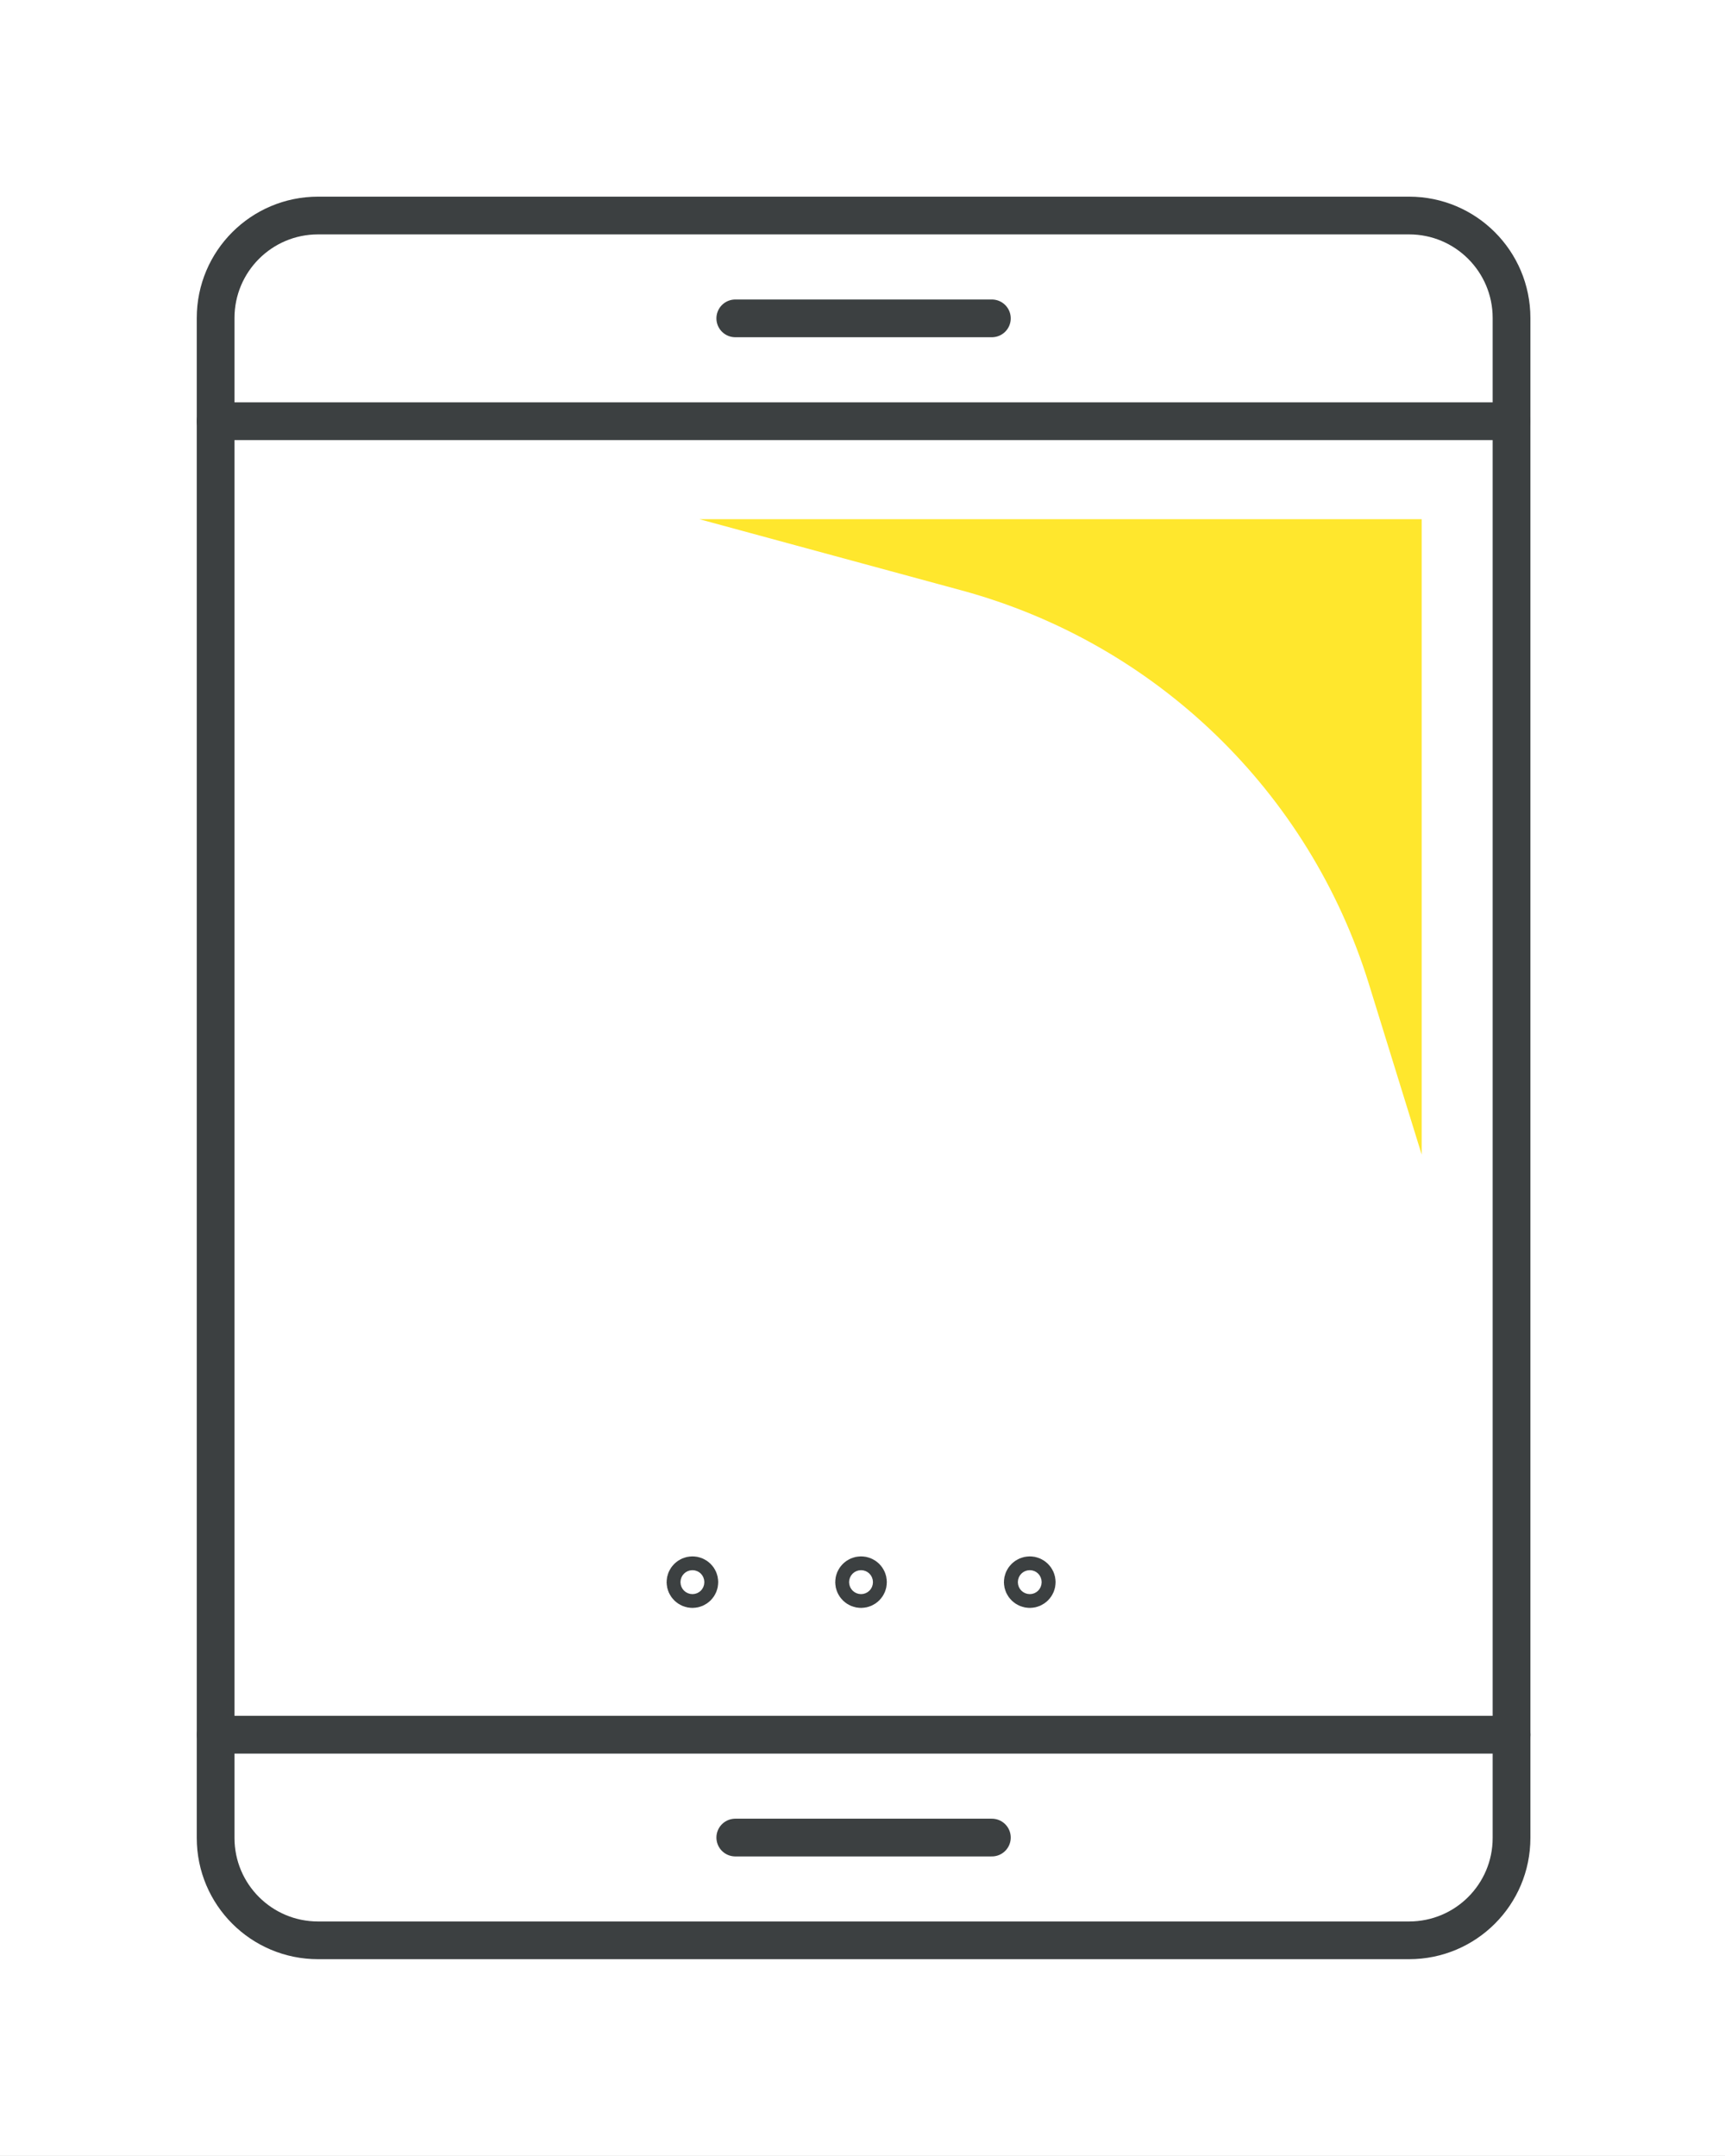 <svg width="24" height="30" viewBox="0 0 24 30" fill="none" xmlns="http://www.w3.org/2000/svg">
<rect x="0" y="0" width="24" height="30" fill="#808080" stroke="none"/>
<rect y="-0.001" width="24" height="30" fill="white"/>
<path d="M10.23 4.43H13.8" stroke="#3C4041" stroke-width="0.525" stroke-miterlimit="10" stroke-linecap="round" stroke-linejoin="round"/>
<path d="M19.605 26.999H4.425C3.638 26.999 3 26.362 3 25.574V4.425C3 3.637 3.638 2.999 4.425 2.999H19.605C20.392 2.999 21.03 3.637 21.03 4.425V25.574C21.03 26.362 20.392 26.999 19.605 26.999Z" stroke="#3C4041" stroke-width="0.525" stroke-miterlimit="10" stroke-linecap="round" stroke-linejoin="round"/>
<path d="M10.23 25.569H13.8" stroke="#3C4041" stroke-width="0.525" stroke-miterlimit="10" stroke-linecap="round" stroke-linejoin="round"/>
<path d="M3 5.861H21.03" stroke="#3C4041" stroke-width="0.525" stroke-miterlimit="10" stroke-linecap="round" stroke-linejoin="round"/>
<path d="M21.032 24.138H3.002" stroke="#3C4041" stroke-width="0.525" stroke-miterlimit="10" stroke-linecap="round" stroke-linejoin="round"/>
<path d="M9.73 22.015C9.73 22.068 9.687 22.111 9.634 22.111C9.582 22.111 9.537 22.068 9.537 22.015C9.537 21.962 9.582 21.919 9.634 21.919C9.687 21.919 9.73 21.962 9.73 22.015Z" stroke="#3C4041" stroke-width="0.525" stroke-miterlimit="10" stroke-linecap="round" stroke-linejoin="round"/>
<path d="M12.076 22.015C12.076 22.068 12.033 22.111 11.98 22.111C11.927 22.111 11.883 22.068 11.883 22.015C11.883 21.962 11.927 21.919 11.98 21.919C12.033 21.919 12.076 21.962 12.076 22.015Z" stroke="#3C4041" stroke-width="0.525" stroke-miterlimit="10" stroke-linecap="round" stroke-linejoin="round"/>
<path d="M14.424 22.015C14.424 22.068 14.38 22.111 14.328 22.111C14.275 22.111 14.23 22.068 14.23 22.015C14.23 21.962 14.275 21.919 14.328 21.919C14.38 21.919 14.424 21.962 14.424 22.015Z" stroke="#3C4041" stroke-width="0.525" stroke-miterlimit="10" stroke-linecap="round" stroke-linejoin="round"/>
<path d="M19.78 16.066V7.224H9.729L13.378 8.215C16.08 8.949 18.218 11.014 19.045 13.69L19.78 16.066Z" fill="#FFE72D"/>
</svg>
